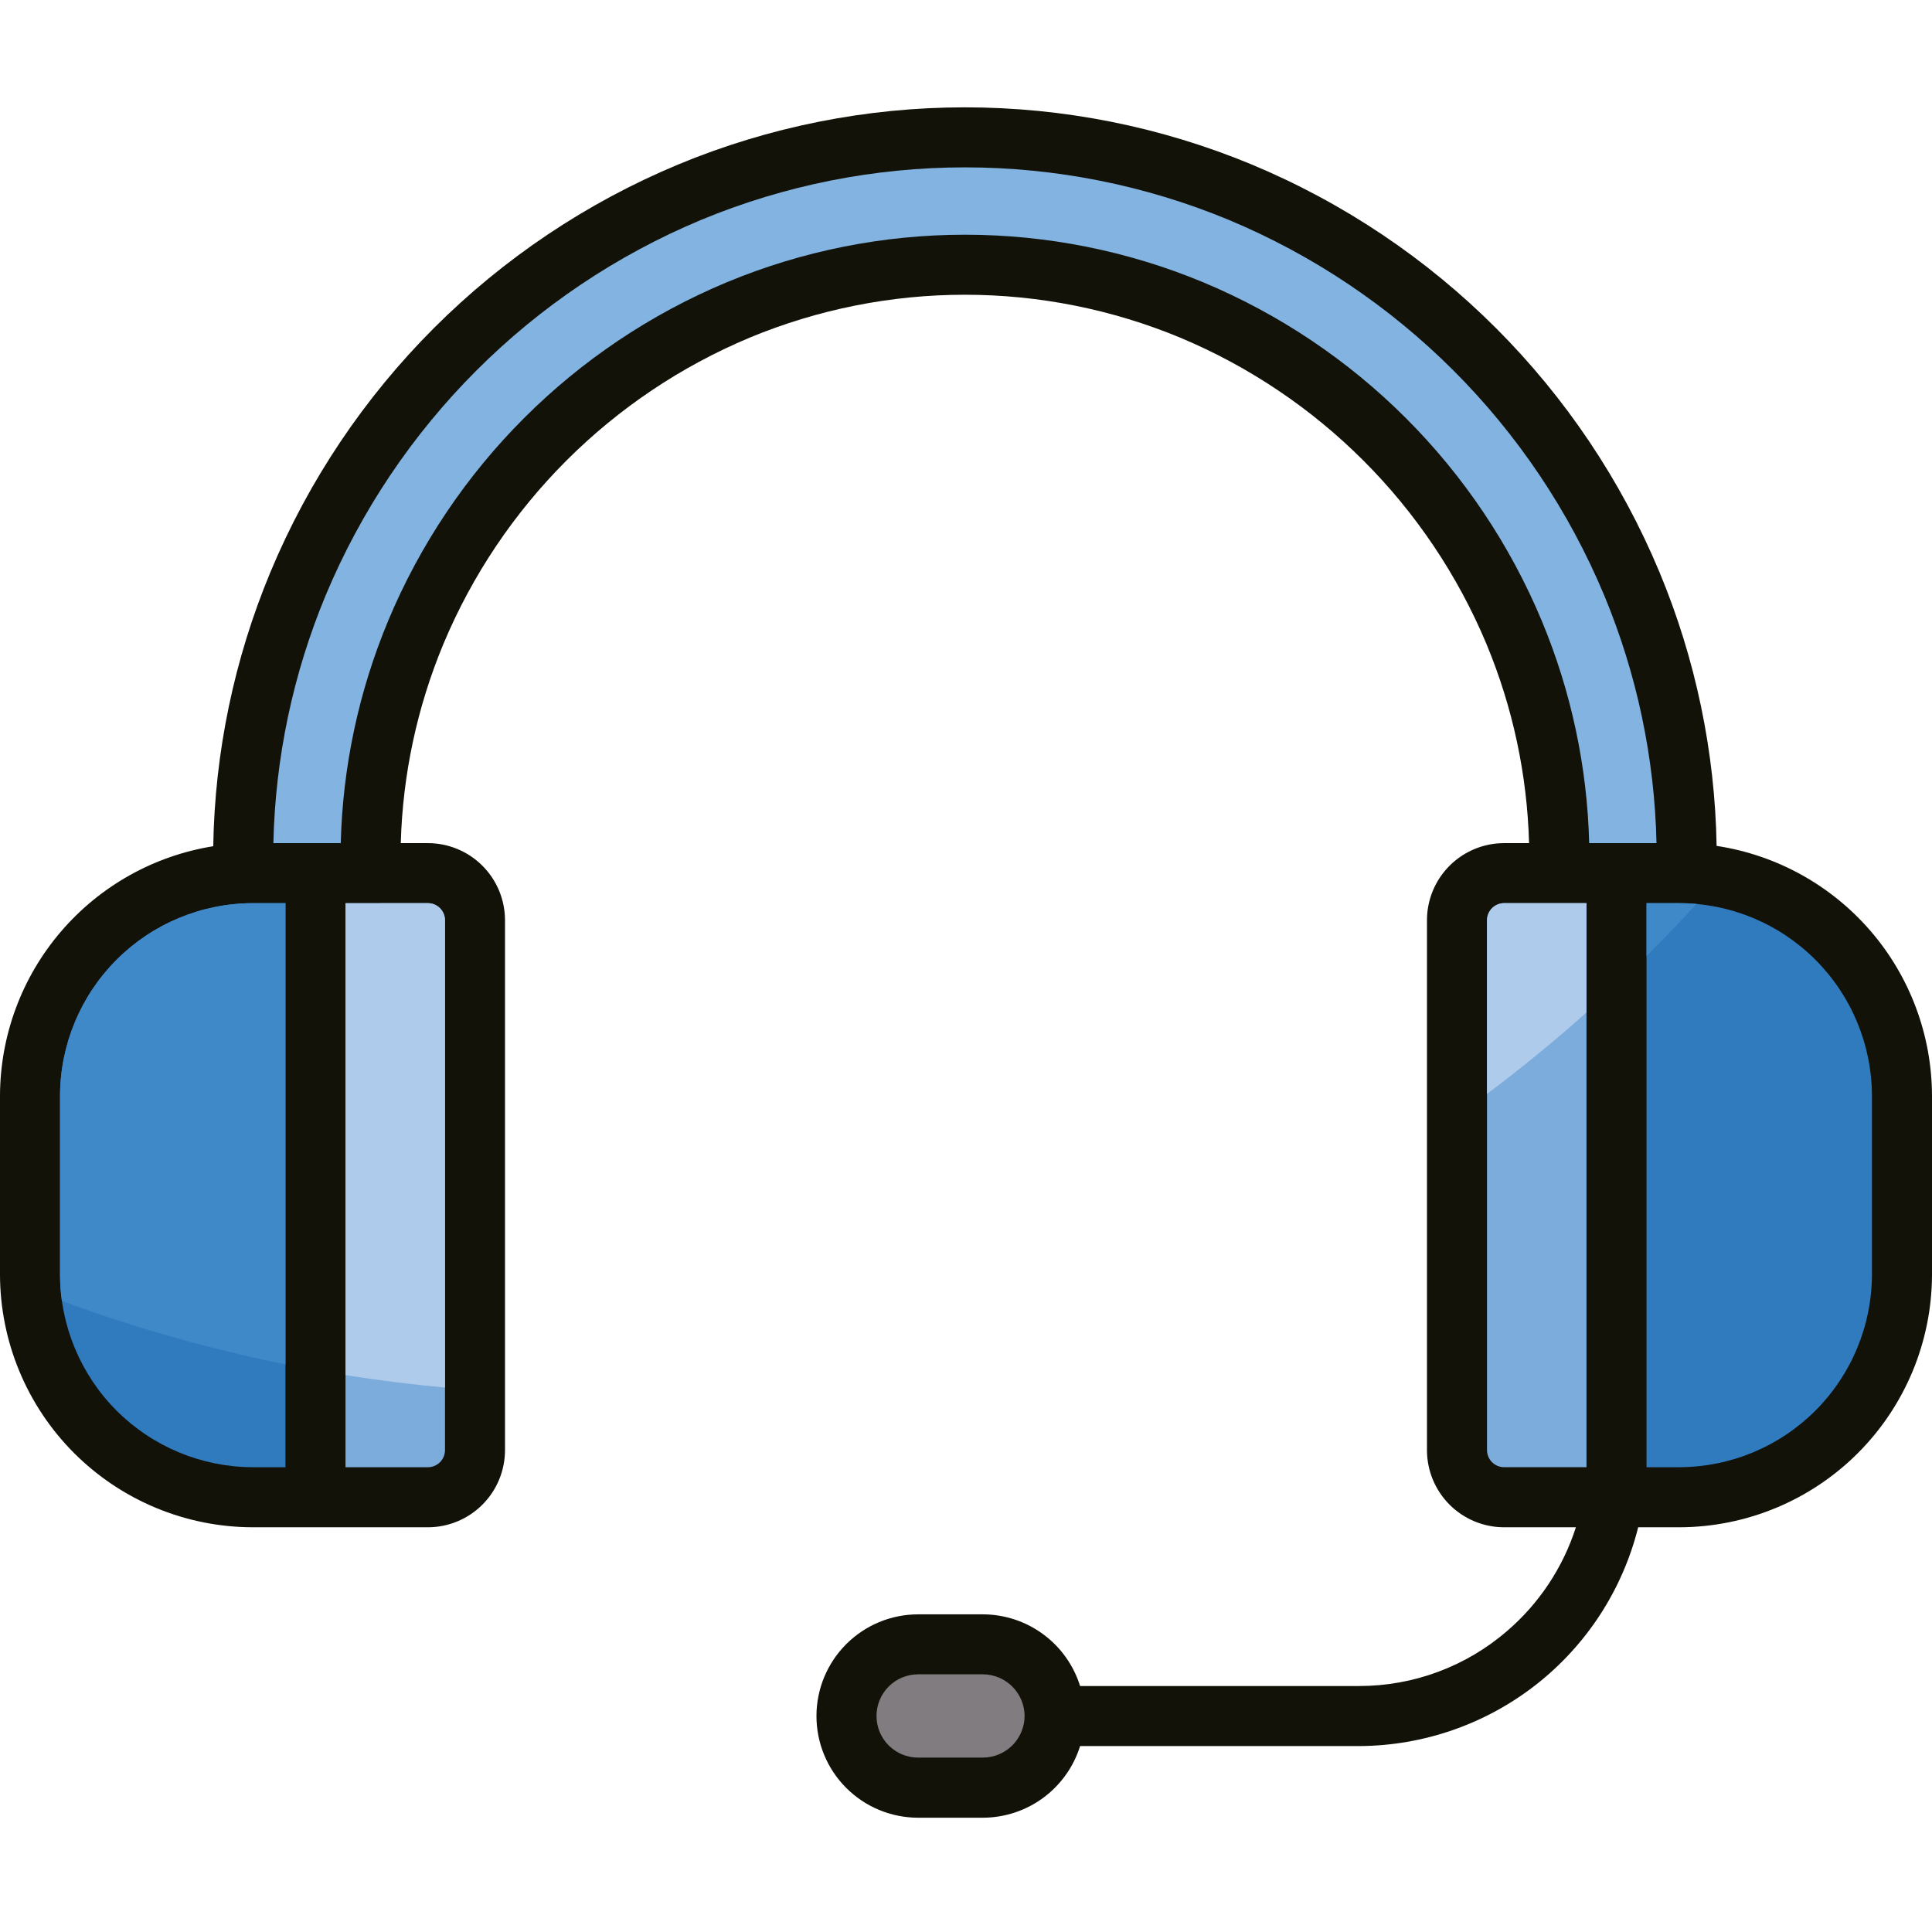 <svg width="72" height="72" viewBox="0 0 72 72" fill="none" xmlns="http://www.w3.org/2000/svg">
<path fill-rule="evenodd" clip-rule="evenodd" d="M40.252 62.833H50.651C52.676 62.834 54.634 62.106 56.166 60.782C57.361 59.755 58.248 58.417 58.729 56.917H56.05C55.289 56.916 54.559 56.613 54.021 56.075C53.483 55.536 53.18 54.806 53.179 54.045V34.292C53.18 33.531 53.483 32.801 54.021 32.263C54.56 31.725 55.289 31.422 56.05 31.421H56.984C56.914 28.871 56.376 26.355 55.396 24C53.237 18.841 49.135 14.739 43.977 12.581C41.435 11.527 38.711 10.984 35.96 10.984C33.209 10.984 30.485 11.527 27.943 12.581C22.784 14.739 18.682 18.841 16.524 24C15.544 26.355 15.006 28.871 14.936 31.421H15.949C16.71 31.422 17.44 31.725 17.978 32.263C18.516 32.801 18.819 33.531 18.82 34.292V54.045C18.819 54.806 18.516 55.536 17.978 56.074C17.44 56.612 16.711 56.916 15.95 56.917H9.41C6.916 56.911 4.527 55.917 2.763 54.154C1 52.39 0.006 50 0 47.507V40.832C0.007 38.591 0.81 36.426 2.265 34.724C3.721 33.021 5.735 31.891 7.947 31.536C8.005 28.03 8.727 24.567 10.074 21.329C12.938 14.457 18.4 8.995 25.272 6.131C28.66 4.724 32.292 4 35.96 4C39.629 4 43.261 4.724 46.648 6.131C53.52 8.995 58.983 14.457 61.847 21.329C63.192 24.563 63.914 28.022 63.973 31.524C66.202 31.862 68.236 32.986 69.709 34.693C71.181 36.4 71.993 38.578 72 40.832V47.507C71.994 50 71 52.39 69.237 54.154C67.473 55.917 65.084 56.911 62.59 56.917H61.05C60.47 59.239 59.133 61.301 57.25 62.778C55.366 64.255 53.044 65.061 50.651 65.071H40.252C40.011 65.843 39.53 66.518 38.879 66.999C38.228 67.479 37.44 67.739 36.631 67.741H34.217C33.212 67.741 32.248 67.342 31.537 66.631C30.826 65.921 30.427 64.957 30.427 63.952C30.427 62.947 30.826 61.983 31.537 61.272C32.248 60.561 33.212 60.162 34.217 60.162H36.631C37.441 60.164 38.228 60.425 38.879 60.905C39.53 61.385 40.011 62.061 40.252 62.833Z" fill="#121209"/>
<path fill-rule="evenodd" clip-rule="evenodd" d="M59.124 33.658H56.05C55.883 33.659 55.722 33.727 55.604 33.845C55.485 33.964 55.418 34.124 55.416 34.292V54.045C55.418 54.212 55.485 54.373 55.603 54.491C55.722 54.61 55.883 54.677 56.05 54.678H59.124V33.658Z" fill="#7CACDC"/>
<path fill-rule="evenodd" clip-rule="evenodd" d="M59.124 33.658H56.05C55.883 33.659 55.722 33.727 55.604 33.845C55.485 33.964 55.418 34.124 55.416 34.292V40.766C56.697 39.807 57.932 38.795 59.124 37.73V33.658Z" fill="#AFCBEB"/>
<path fill-rule="evenodd" clip-rule="evenodd" d="M10.638 54.679V33.658H9.41C7.51 33.664 5.689 34.422 4.345 35.766C3.001 37.11 2.244 38.931 2.237 40.831V47.506C2.244 49.406 3.002 51.227 4.345 52.571C5.689 53.915 7.51 54.672 9.41 54.679H10.638Z" fill="#307ABE"/>
<path fill-rule="evenodd" clip-rule="evenodd" d="M10.638 50.844V33.658H9.41C7.51 33.664 5.689 34.422 4.345 35.766C3.001 37.11 2.244 38.931 2.237 40.831V47.506C2.237 47.832 2.26 48.158 2.304 48.481C5.017 49.484 7.803 50.274 10.638 50.844Z" fill="#4089C8"/>
<path fill-rule="evenodd" clip-rule="evenodd" d="M12.876 33.659V54.679H15.95C16.117 54.678 16.278 54.611 16.397 54.492C16.515 54.374 16.583 54.213 16.584 54.045V34.292C16.582 34.124 16.515 33.964 16.397 33.845C16.278 33.727 16.118 33.659 15.95 33.658L12.876 33.659Z" fill="#7CACDC"/>
<path fill-rule="evenodd" clip-rule="evenodd" d="M12.876 33.659V51.246C14.098 51.441 15.335 51.596 16.584 51.71V34.292C16.582 34.124 16.515 33.964 16.397 33.845C16.278 33.727 16.118 33.659 15.95 33.658L12.876 33.659Z" fill="#AFCBEB"/>
<path fill-rule="evenodd" clip-rule="evenodd" d="M61.733 31.421C61.663 28.248 61.002 25.116 59.784 22.186C57.142 15.863 52.115 10.835 45.792 8.194C42.675 6.902 39.334 6.237 35.96 6.237C32.586 6.237 29.246 6.902 26.129 8.194C19.806 10.835 14.779 15.863 12.137 22.186C10.918 25.116 10.258 28.248 10.188 31.421H12.699C12.771 28.577 13.368 25.771 14.462 23.144C16.843 17.436 21.381 12.899 27.088 10.518C29.9 9.349 32.916 8.747 35.961 8.747C39.007 8.747 42.022 9.349 44.834 10.518C50.542 12.899 55.08 17.436 57.46 23.144C58.554 25.771 59.152 28.577 59.224 31.421H61.733Z" fill="#82B3E1"/>
<path fill-rule="evenodd" clip-rule="evenodd" d="M36.631 62.397H34.217C33.805 62.397 33.41 62.56 33.119 62.852C32.828 63.143 32.665 63.538 32.665 63.949C32.665 64.361 32.828 64.756 33.119 65.047C33.41 65.338 33.805 65.501 34.217 65.501H36.631C37.042 65.499 37.436 65.335 37.727 65.045C38.017 64.754 38.182 64.361 38.184 63.949C38.181 63.538 38.017 63.145 37.727 62.854C37.436 62.563 37.042 62.399 36.631 62.397V62.397Z" fill="#817C7F"/>
<path fill-rule="evenodd" clip-rule="evenodd" d="M62.589 33.658H61.361V54.679H62.589C64.49 54.672 66.31 53.915 67.654 52.571C68.998 51.227 69.756 49.406 69.762 47.506V40.831C69.756 38.931 68.998 37.11 67.654 35.766C66.311 34.422 64.49 33.664 62.589 33.658Z" fill="#307ABE"/>
<path fill-rule="evenodd" clip-rule="evenodd" d="M62.589 33.658H61.361V35.627C61.998 34.995 62.619 34.348 63.224 33.686C63.015 33.668 62.803 33.658 62.589 33.658Z" fill="#4089C8"/>
</svg>
